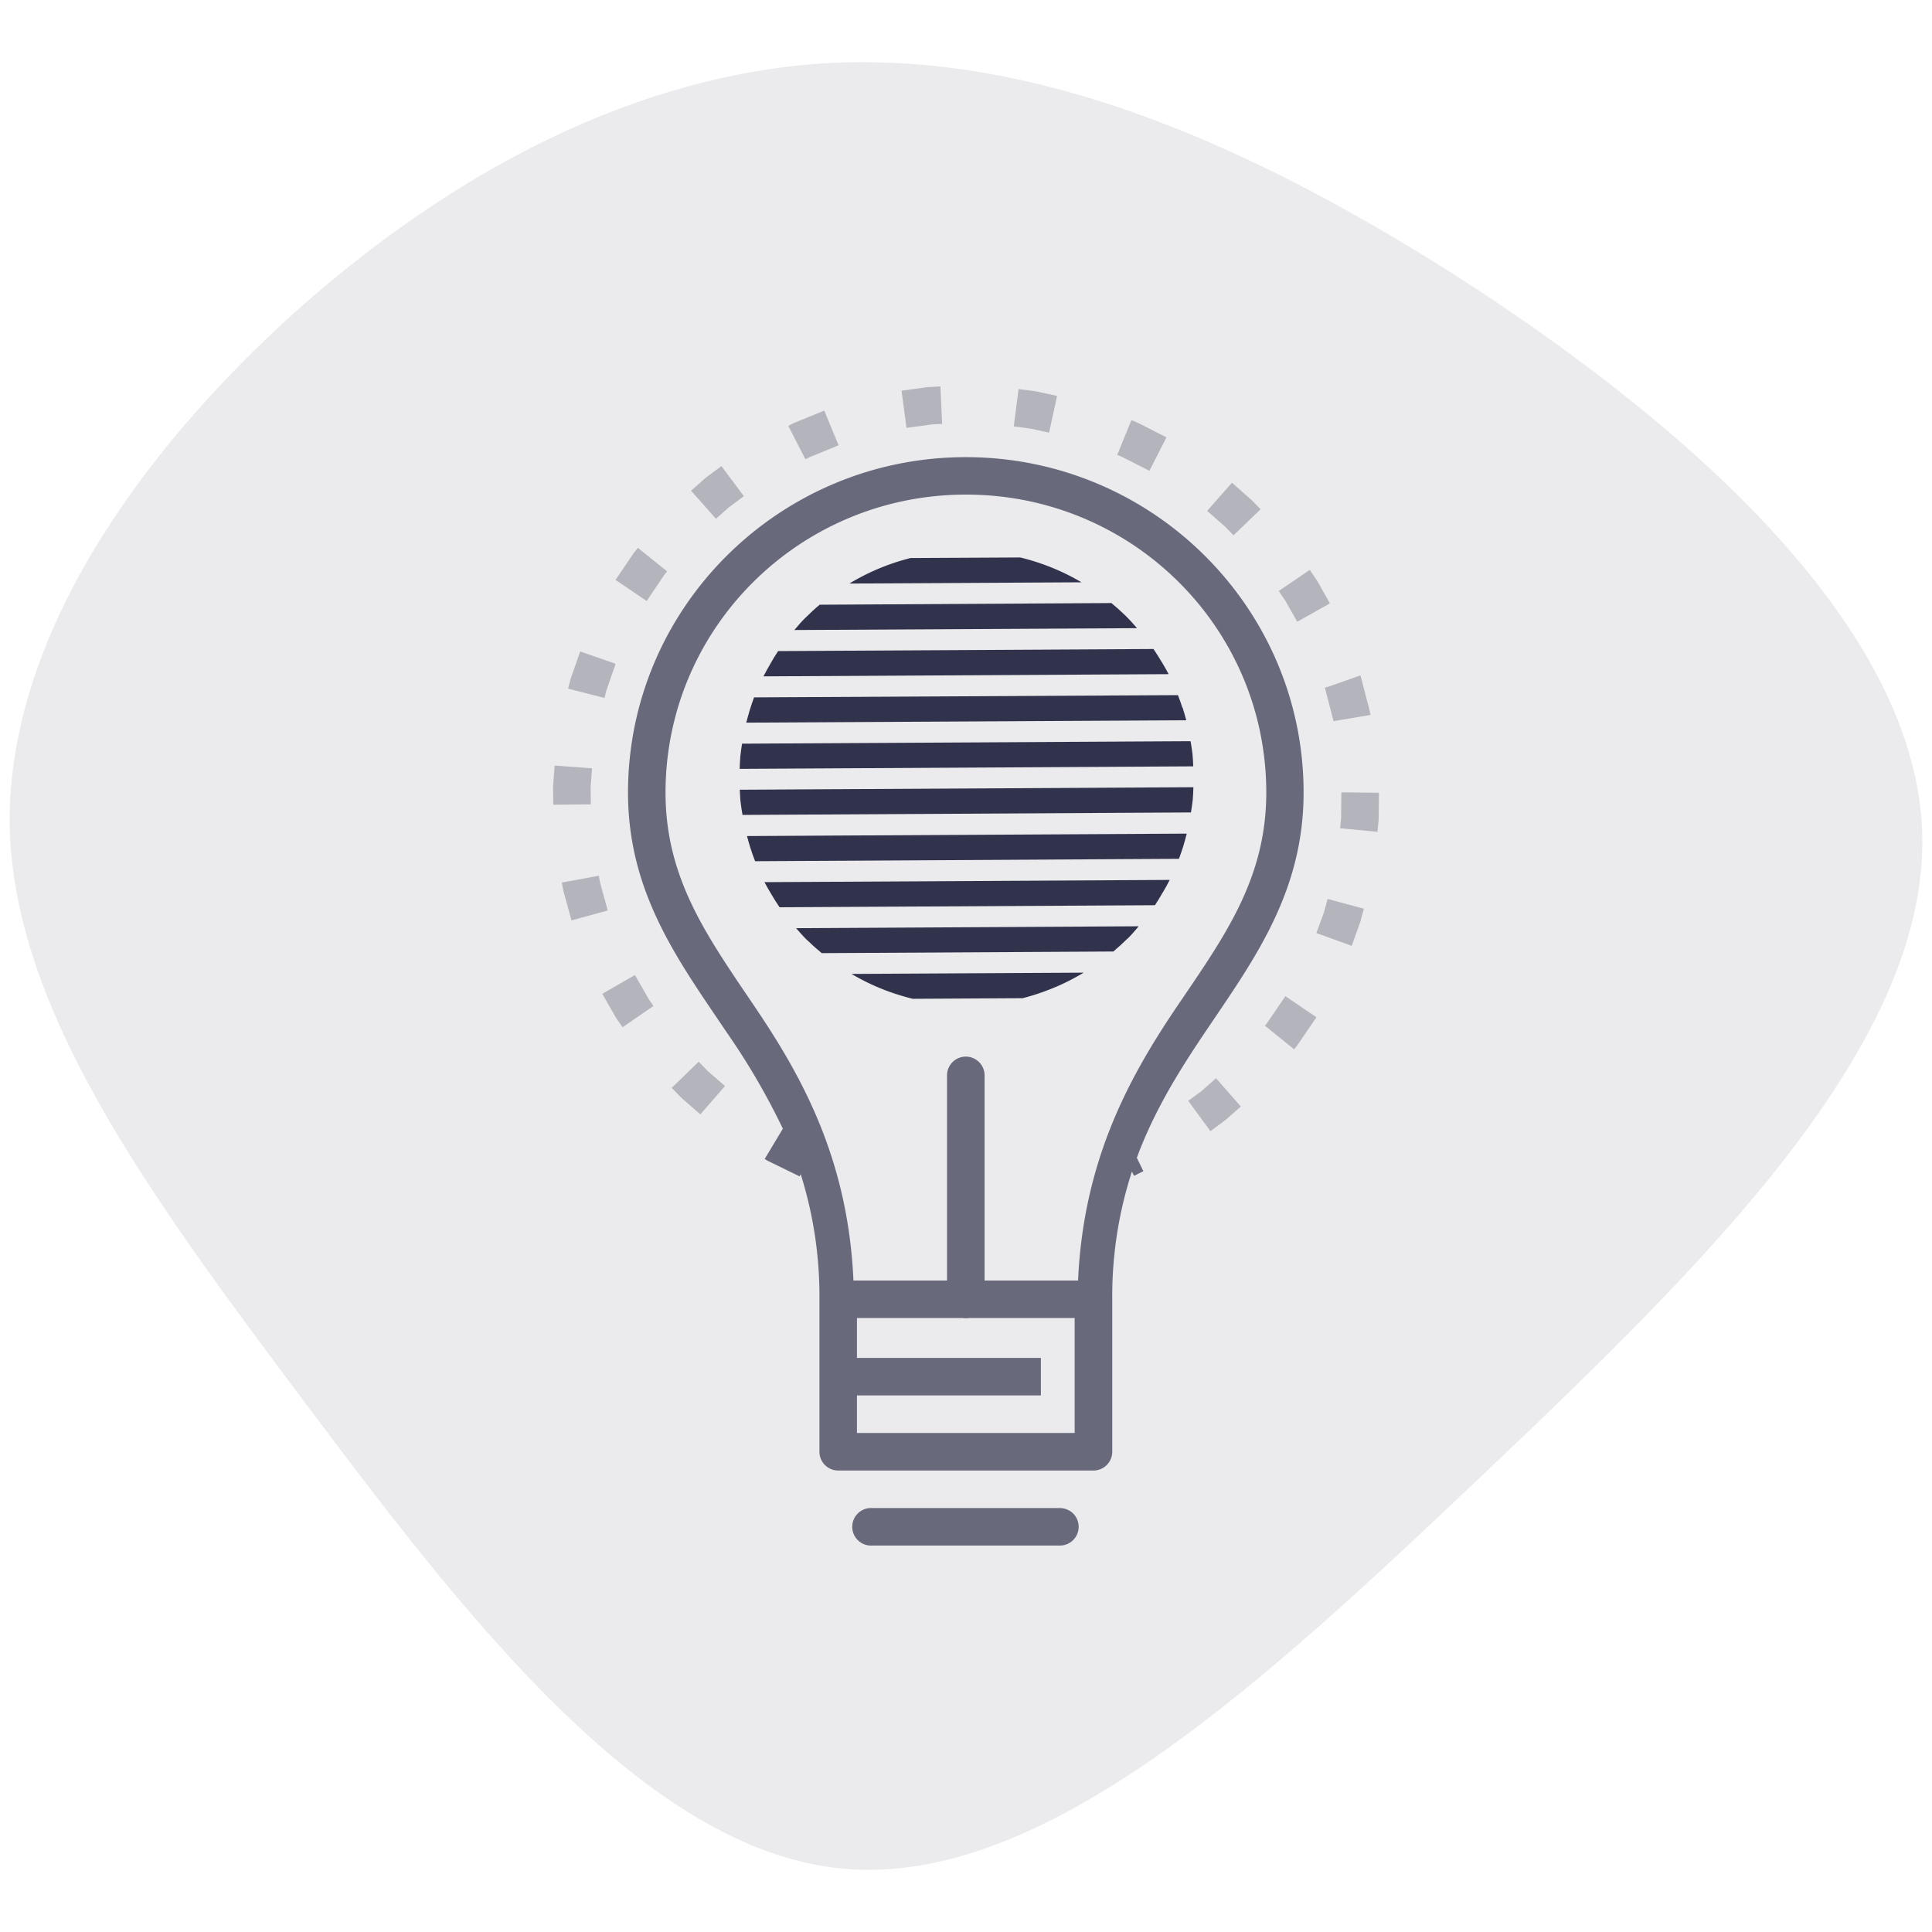 <svg id="Layer_1" data-name="Layer 1" xmlns="http://www.w3.org/2000/svg" viewBox="0 0 500 500"><defs><style>.cls-1{opacity:0.1;}.cls-2,.cls-3{fill:#31334c;}.cls-3{opacity:0.3;}.cls-4{opacity:0.7;}</style></defs><g class="cls-1"><path class="cls-2" d="M376.39,71.08c57.4,36.8,119.23,89.43,121.07,144.26s-55.94,111.5-113.35,166S270,488.39,218.15,483.61s-99-67-139.84-121.44S3.24,260.6,2.5,213.13c-.36-47.84,33.12-95.68,74-132.48,40.85-36.43,88.69-61.82,139.1-64.4C266.36,14,319,34.65,376.39,71.08Z"/></g><polygon class="cls-3" points="243.38 100 240.64 100.17 240.2 100.17 233.32 101.11 234.6 110.72 241.28 109.83 243.82 109.7 243.38 100"/><polygon class="cls-3" points="263.61 100.69 262.36 110.36 266.76 110.93 271.5 111.97 273.57 102.47 268.6 101.38 268.19 101.3 263.61 100.69"/><polygon class="cls-3" points="213.32 106.27 205.44 109.47 205.06 109.67 204.01 110.21 208.44 118.86 209.37 118.38 217.02 115.24 213.32 106.27"/><polygon class="cls-3" points="292.81 108.73 289.14 117.73 290.16 118.14 297.47 121.84 301.88 113.19 294.57 109.47 294.21 109.3 292.81 108.73"/><polygon class="cls-3" points="186.7 120.63 182.64 123.64 182.33 123.91 178.85 127 185.29 134.26 188.63 131.3 192.51 128.4 186.7 120.63"/><polygon class="cls-3" points="318.83 124.93 312.41 132.21 317.18 136.41 319.23 138.54 326.24 131.8 324.07 129.56 323.78 129.3 318.83 124.93"/><polygon class="cls-3" points="165.09 141.79 164.08 143.03 163.85 143.36 159.3 150.08 167.36 155.54 171.83 148.91 171.9 148.8 172.66 147.89 165.09 141.79"/><polygon class="cls-3" points="338.96 147.49 330.94 152.95 332.65 155.47 335.72 160.91 344.18 156.16 340.99 150.51 340.78 150.17 338.96 147.49"/><polygon class="cls-3" points="150.16 168.59 147.73 175.53 147.62 175.92 147.03 178.22 156.44 180.63 156.92 178.74 156.96 178.6 159.33 171.79 150.16 168.59"/><polygon class="cls-3" points="352.05 174.81 343.71 177.74 342.89 177.97 342.91 178.07 342.89 178.07 342.98 178.34 343 178.44 345.03 186.3 345.06 186.44 345.11 186.68 345.13 186.68 345.37 186.59 354.7 185.02 354.61 184.64 354.54 184.21 352.28 175.53 352.17 175.13 352.05 174.81"/><polygon class="cls-3" points="143.54 198.13 143.17 203.16 143.14 203.57 143.2 208.27 152.91 208.16 152.85 203.87 152.85 203.77 153.22 198.84 143.54 198.13"/><polygon class="cls-3" points="347.14 205.06 347.08 211.59 346.82 214.36 356.49 215.27 356.77 212.34 356.8 211.91 356.86 205.16 347.14 205.06"/><polygon class="cls-3" points="154.97 226.64 145.4 228.4 145.74 230.28 145.84 230.68 147.9 238.2 157.28 235.63 155.27 228.3 154.97 226.64"/><polygon class="cls-3" points="343.58 232.65 342.7 235.89 342.67 236.02 340.68 241.47 349.82 244.79 351.92 238.93 352.05 238.55 352.96 235.17 343.58 232.65"/><polygon class="cls-3" points="164.32 252.33 155.88 257.2 159.35 263.27 159.56 263.6 161.11 265.85 169.11 260.35 167.79 258.44 167.75 258.34 164.32 252.33"/><polygon class="cls-3" points="332.66 257.81 327.93 264.75 327.85 264.86 327.36 265.45 334.91 271.56 335.65 270.65 335.88 270.32 340.69 263.27 332.66 257.81"/><polygon class="cls-3" points="180.82 274.77 173.84 281.54 176.35 284.12 176.65 284.38 181.25 288.4 187.63 281.07 183.2 277.22 180.82 274.77"/><polygon class="cls-3" points="314.71 279.05 310.94 282.38 307.51 284.89 313.26 292.74 316.83 290.1 317.17 289.85 321.12 286.36 314.71 279.05"/><g class="cls-4"><path class="cls-2" d="M337.37,205.12c0-47.9-39.22-86.81-87.42-86.81h0c-48.2,0-87.42,38.91-87.42,86.81,0,26.22,13.3,43.84,25.59,62.13A178.79,178.79,0,0,1,202.6,292.1l-4.7,7.84.62.38.36.19,8.06,3.94.28-.57a104.81,104.81,0,0,1,4.85,32.37v39.46a4.86,4.86,0,0,0,4.86,4.86H283a4.86,4.86,0,0,0,4.85-4.86V336.25a104.45,104.45,0,0,1,5.09-33.05l.55,1.11,2.42-1.21-1.7-3.47c4.53-12.24,10.93-22.46,17.59-32.38C324.07,249,337.37,231.33,337.37,205.12ZM278.12,370.85H221.78v-9.71h47.6v-9.71h-47.6V341.11h27.39a5.23,5.23,0,0,0,1.58,0h27.37ZM279,331.4H254.81V278.31a4.86,4.86,0,1,0-9.72,0V331.4H220.87c-1.36-30.82-12.92-52-24.68-69.58-12.48-18.57-23.95-33.74-23.95-56.7C172.24,162.51,207,128,250,128h0c43,0,77.71,34.49,77.71,77.1,0,23-11.47,38.13-24,56.7C292,279.36,280.39,300.58,279,331.4Z"/><path class="cls-2" d="M225.17,390.28a4.86,4.86,0,0,0,.5,9.71h48.56a4.86,4.86,0,0,0,3.49-8.31,5,5,0,0,0-3.49-1.4H225.17Z"/></g><path class="cls-2" d="M308.61,195.07c-.12-1.09-.31-2.16-.49-3.25l-116.07.64c-.17,1.09-.35,2.17-.45,3.26s-.13,2.15-.18,3.26l117.39-.65c-.06-1.08-.08-2.16-.2-3.25Z"/><path class="cls-2" d="M306,183.14c-.35-1.09-.74-2.18-1.15-3.24l-109.7.58c-.41,1.09-.77,2.17-1.11,3.28s-.62,2.17-.91,3.26L307,186.4c-.3-1.1-.59-2.18-.94-3.26Z"/><path class="cls-2" d="M300.58,171.21c-.65-1.09-1.32-2.17-2.06-3.25l-97.14.54c-.72,1.07-1.37,2.15-2,3.27s-1.25,2.16-1.8,3.27l104.87-.57c-.57-1.1-1.22-2.18-1.85-3.25Z"/><path class="cls-2" d="M291.5,159.54c-.07-.08-.17-.14-.24-.22-1.18-1.15-2.39-2.22-3.63-3.25l-75.49.43c-1.22,1-2.43,2.12-3.59,3.28l-.23.21c-1,1-1.84,2-2.74,3.06l88.68-.48c-.89-1-1.78-2.06-2.76-3Z"/><path class="cls-2" d="M273.62,147.49a59.5,59.5,0,0,0-9.57-3.22l-28.41.15a57.63,57.63,0,0,0-9.54,3.31,58.64,58.64,0,0,0-6.28,3.29l60.07-.32a57,57,0,0,0-6.27-3.21Z"/><path class="cls-2" d="M291.73,243l.23-.22c1-1,1.84-2,2.74-3.06l-88.68.49c.89,1,1.8,2.05,2.76,3l.25.21c1.18,1.15,2.37,2.22,3.63,3.25l75.48-.42c1.23-1.05,2.43-2.13,3.59-3.28Z"/><path class="cls-2" d="M274.2,255a61.3,61.3,0,0,0,6.27-3.28l-60.1.33a58.49,58.49,0,0,0,6.3,3.23,59.67,59.67,0,0,0,9.56,3.21l28.44-.16A61.21,61.21,0,0,0,274.2,255Z"/><path class="cls-2" d="M300.91,231c.63-1.08,1.26-2.16,1.81-3.28l-104.88.58c.58,1.1,1.21,2.18,1.86,3.26s1.31,2.18,2.05,3.24l97.14-.53c.72-1.08,1.38-2.17,2-3.27Z"/><path class="cls-2" d="M306.23,219c.33-1.08.62-2.17.9-3.26l-113.81.63c.29,1.09.59,2.18.94,3.25s.74,2.19,1.16,3.26l109.69-.62c.41-1.08.78-2.16,1.12-3.26Z"/><path class="cls-2" d="M308.68,207c.1-1.08.13-2.18.17-3.27l-117.39.65c.06,1.1.08,2.17.21,3.26s.31,2.17.49,3.26l116.06-.64c.16-1.09.35-2.17.46-3.26Z"/></svg>